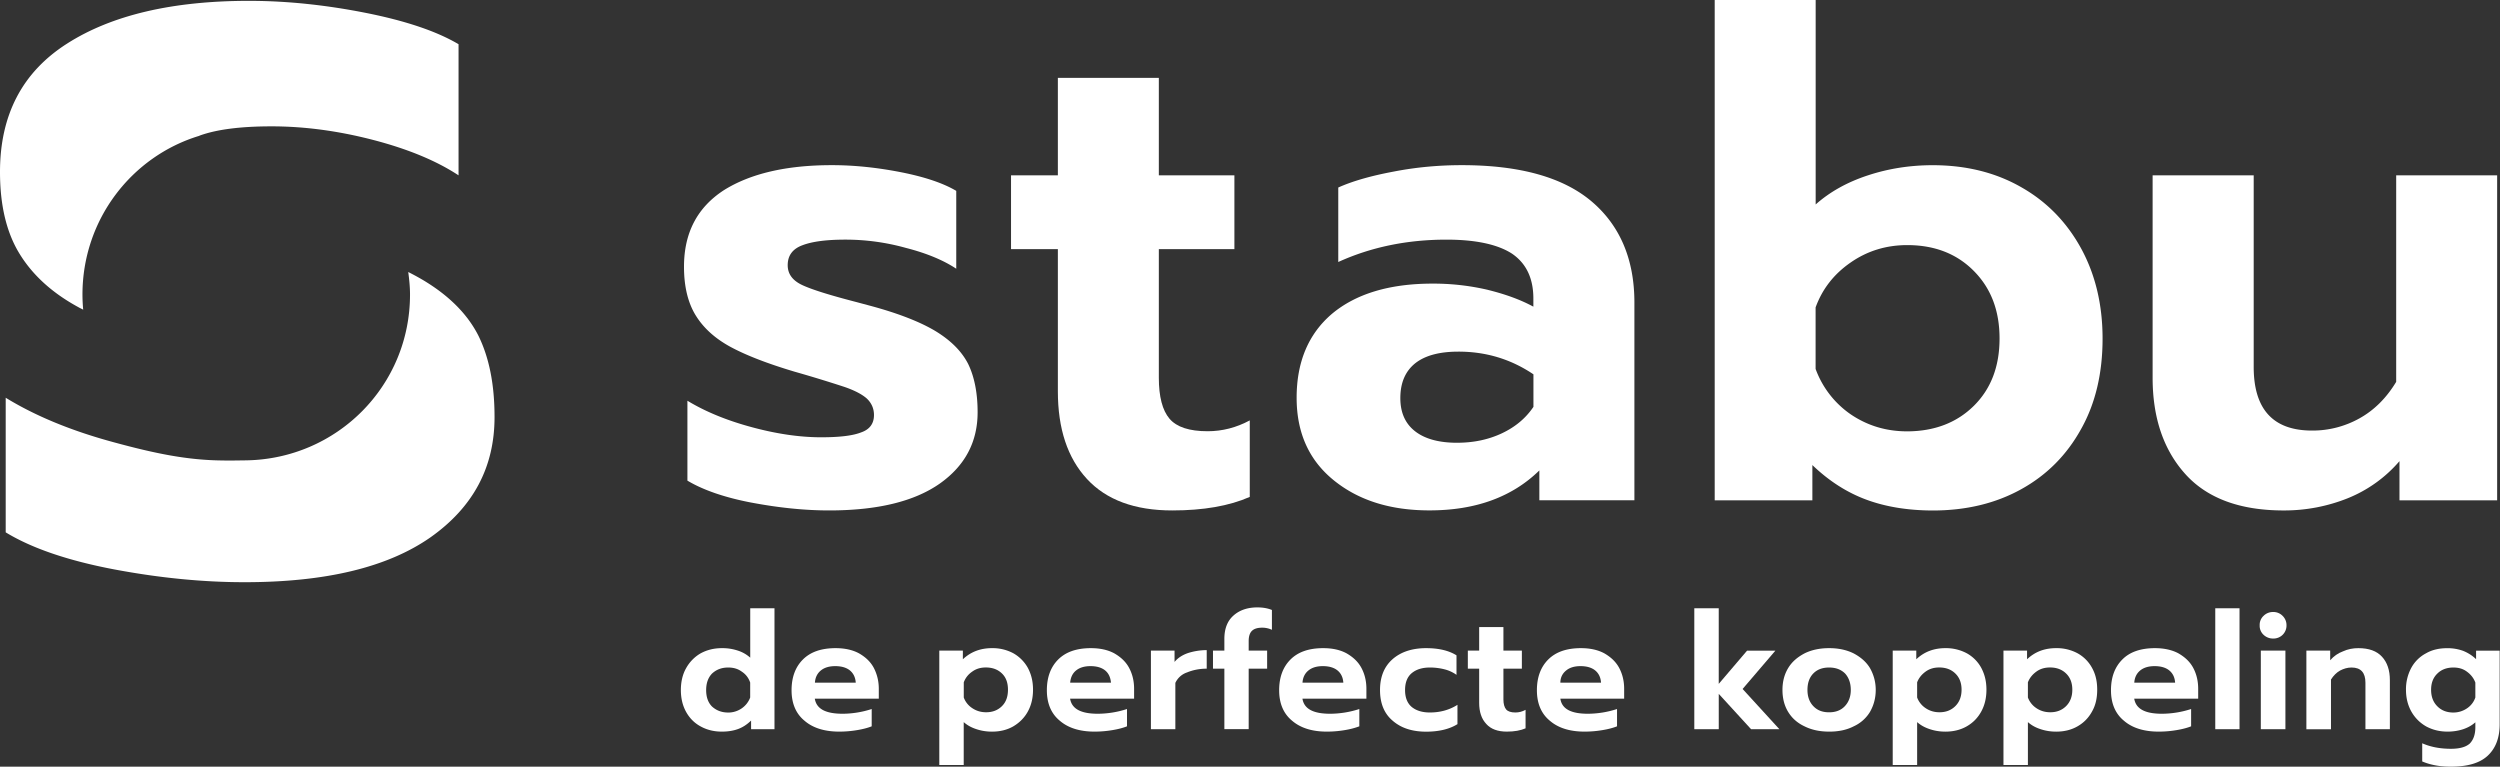 <svg xmlns="http://www.w3.org/2000/svg" width="150" height="46" viewBox="0 0 150 46"><rect x="0" y="0" width="150" height="46" fill="#333333" stroke="none"/><g><g><g><g><path fill="#ffffff" d="M45.103 30.16c-1.634-.312-2.922-.762-3.858-1.322v-4.794c1.07.65 2.354 1.18 3.858 1.585 1.49.404 2.883.608 4.165.608 1.096 0 1.9-.093 2.409-.297.509-.177.762-.53.762-1.038 0-.408-.161-.74-.441-1-.294-.255-.745-.487-1.343-.691a81 81 0 0 0-2.99-.913c-1.633-.488-2.904-.982-3.834-1.484-.922-.501-1.62-1.13-2.087-1.888-.468-.758-.704-1.733-.704-2.926 0-2.03.796-3.549 2.388-4.586 1.593-1 3.752-1.505 6.482-1.505 1.343 0 2.71.142 4.155.425 1.432.284 2.535.658 3.31 1.118v4.672c-.775-.515-1.786-.934-3.03-1.252a13.468 13.468 0 0 0-3.632-.494c-1.097 0-1.948.107-2.535.325-.615.218-.916.622-.916 1.207 0 .525.287.916.864 1.19.574.27 1.65.608 3.23 1.016l.802.215c1.685.45 2.997.958 3.933 1.511.936.564 1.6 1.218 1.996 1.989.375.771.57 1.74.57 2.905 0 1.788-.762 3.217-2.279 4.285-1.53 1.07-3.738 1.605-6.629 1.605-1.445 0-2.99-.155-4.646-.467z"/></g><g><path fill="#ffffff" d="M65.218 28.738c-1.166-1.26-1.746-3.013-1.746-5.26v-8.53h-2.81v-4.427h2.81V4.673h6.058v5.848h4.534v4.427H69.53v7.717c0 1.137.215 1.957.642 2.459.427.501 1.189.75 2.286.75.881 0 1.725-.218 2.528-.65v4.59c-1.23.543-2.781.812-4.653.812-2.245 0-3.95-.63-5.115-1.888z"/></g><g><path fill="#ffffff" d="M87.43 26.566c-1.096 0-1.94-.232-2.528-.692-.588-.46-.882-1.12-.882-1.989 0-.92.301-1.618.903-2.096.604-.47 1.465-.691 2.59-.691 1.63 0 3.13.442 4.493 1.362v1.951c-.455.678-1.083 1.204-1.886 1.584-.803.38-1.699.57-2.69.57zm-1.65 4.057c2.754 0 4.948-.8 6.581-2.397v1.788h5.703v-11.86c0-2.59-.861-4.624-2.573-6.073-1.712-1.446-4.305-2.172-7.784-2.172-1.363 0-2.73.121-4.093.387-1.367.256-2.477.575-3.318.955v4.469c1.968-.896 4.135-1.342 6.492-1.342 1.763 0 3.075.287 3.93.84.854.581 1.284 1.477 1.284 2.694v.488c-.803-.436-1.725-.76-2.767-1.017a14.307 14.307 0 0 0-3.29-.366c-2.598 0-4.603.622-6.021 1.808-1.418 1.204-2.126 2.892-2.126 5.04 0 2.102.742 3.749 2.228 4.952 1.487 1.207 3.403 1.81 5.754 1.806z"/></g><g><path fill="#ffffff" d="M114.434 25.881c-1.26 0-2.382-.339-3.386-1.017a5.66 5.66 0 0 1-2.112-2.729v-3.69c.403-1.11 1.107-2.01 2.112-2.701.998-.692 2.129-1.038 3.386-1.038 1.633 0 2.966.512 3.994 1.55 1.029 1.037 1.545 2.376 1.545 4.053 0 1.681-.516 3.026-1.545 4.043-1.028 1.014-2.36 1.522-3.994 1.53zm1.527 4.749c2.006 0 3.78-.426 5.317-1.28 1.537-.85 2.733-2.058 3.591-3.614.871-1.557 1.285-3.365 1.285-5.423 0-2.03-.43-3.833-1.285-5.403-.858-1.57-2.054-2.805-3.591-3.676-1.538-.882-3.311-1.322-5.317-1.322-1.363 0-2.661.205-3.888.61-1.234.404-2.28.988-3.133 1.746V0h-6.058v30.018h5.86v-2.114c.987.948 2.063 1.64 3.228 2.072 1.162.432 2.495.65 3.991.654z"/></g><g><path fill="#ffffff" d="M131.129 28.454c-1.312-1.449-1.972-3.379-1.972-5.79V10.519h6.065v11.496c0 2.542 1.165 3.819 3.502 3.819a5.763 5.763 0 0 0 2.84-.73c.881-.488 1.62-1.218 2.207-2.193V10.521h6.058v19.497h-5.86v-2.349a8.06 8.06 0 0 1-3.11 2.228 10.22 10.22 0 0 1-3.843.73c-2.61 0-4.575-.724-5.887-2.173z"/></g></g><g><g><path fill="#ffffff" d="M28.702 20.136c-.66-1.3-1.777-2.417-3.352-3.351a15.01 15.01 0 0 0-.855-.464c.059.443.106.893.106 1.353 0 5.499-4.404 9.864-9.83 9.947-.786.01-1.025.017-1.4.007-2.123-.014-4.08-.422-6.537-1.09-2.536-.685-4.698-1.573-6.492-2.673v8.076c1.571.958 3.758 1.701 6.516 2.224 2.77.522 5.374.767 7.807.767 4.866 0 8.57-.885 11.153-2.684 2.57-1.812 3.854-4.209 3.854-7.218.003-1.96-.325-3.586-.97-4.894z"/></g><g><path fill="#ffffff" d="M4.698 18.428c.086.052.198.1.294.152a9.809 9.809 0 0 1-.044-.906c0-4.5 2.952-8.294 7.011-9.525 0-.007.024-.014.041-.021 1.015-.363 2.443-.547 4.292-.547 1.981 0 4.021.274 6.116.82 2.094.547 3.796 1.256 5.105 2.12V2.653c-1.31-.775-3.168-1.404-5.577-1.882-2.412-.477-4.742-.72-6.998-.72-4.595 0-8.238.855-10.916 2.567C1.339 4.33 0 6.893 0 10.318c0 2.009.393 3.648 1.182 4.924.79 1.28 1.962 2.342 3.516 3.186z"/></g></g><g><g><path fill="#ffffff" d="M43.691 42.752c-.393 0-.714-.124-.98-.37-.233-.242-.342-.57-.342-.975s.11-.733.342-.982c.263-.25.587-.374.98-.374.304 0 .578.07.82.25.25.165.407.383.5.653v.896a1.37 1.37 0 0 1-.51.653 1.422 1.422 0 0 1-.81.25zm-.376 1.145c.363 0 .687-.052.967-.155.284-.104.544-.274.783-.509v.519h1.404v-7.256h-1.455v2.964a2.042 2.042 0 0 0-.738-.422 2.93 2.93 0 0 0-.96-.149c-.479 0-.906.107-1.289.318a2.334 2.334 0 0 0-.864.89c-.209.37-.311.815-.311 1.306 0 .499.106.934.314 1.311.209.377.5.668.861.865.383.214.807.318 1.288.318z"/></g><g><path fill="#ffffff" d="M48.895 40.96c.02-.307.137-.55.349-.726.212-.176.502-.266.871-.266.372 0 .67.087.882.26.211.176.328.418.348.733zm1.466 2.937c.355 0 .71-.031 1.066-.09.359-.059.65-.138.875-.228v-1.038a5.7 5.7 0 0 1-1.732.284c-1.026 0-1.58-.284-1.682-.903h3.84v-.598c0-.464-.108-.882-.3-1.252-.198-.37-.492-.643-.881-.868-.386-.211-.858-.315-1.415-.315-.847 0-1.5.225-1.954.678-.455.453-.684 1.069-.684 1.847 0 .781.253 1.394.766 1.82.509.445 1.213.663 2.101.663z"/></g><g><path fill="#ffffff" d="M59.156 42.735c-.304 0-.577-.083-.82-.246a1.282 1.282 0 0 1-.51-.64v-.909c.103-.266.26-.474.513-.647.24-.173.51-.245.814-.245.396 0 .717.12.967.363.249.242.358.567.358.972 0 .404-.109.733-.358.982-.25.249-.574.374-.964.37zM56.358 45.9h1.465v-2.574c.205.184.458.326.756.422.297.1.608.15.94.15.484 0 .912-.105 1.284-.32.359-.213.66-.507.868-.888.208-.38.31-.816.31-1.307 0-.498-.102-.917-.31-1.311a2.282 2.282 0 0 0-.868-.875 2.628 2.628 0 0 0-1.285-.308c-.693 0-1.274.221-1.746.668v-.52h-1.414z"/></g><g><path fill="#ffffff" d="M64.21 40.96c.027-.307.136-.55.348-.726.212-.176.502-.266.871-.266.373 0 .67.087.882.26.212.176.318.418.348.733zm1.469 2.937c.355 0 .71-.031 1.066-.09.359-.059.65-.138.875-.228v-1.038a5.732 5.732 0 0 1-1.746.284c-1.008 0-1.565-.284-1.668-.903h3.84v-.598c0-.464-.102-.882-.3-1.252s-.495-.643-.882-.868c-.386-.211-.857-.315-1.414-.315-.847 0-1.5.225-1.955.678-.454.453-.683 1.069-.683 1.847 0 .781.253 1.394.765 1.82.51.445 1.213.663 2.102.663z"/></g><g><path fill="#ffffff" d="M69.058 39.038h1.415v.678c.188-.229.45-.405.786-.526a3.733 3.733 0 0 1 1.144-.183v1.113c-.447 0-.84.087-1.179.225a1.19 1.19 0 0 0-.703.63v2.777h-1.466v-4.714z"/></g><g><path fill="#ffffff" d="M73.462 40.12h-.683v-1.082h.683v-.699c0-.609.175-1.076.544-1.404.369-.329.847-.491 1.435-.491.335 0 .628.052.874.155v1.19a1.35 1.35 0 0 0-.59-.128c-.27 0-.476.062-.605.187-.13.124-.199.329-.199.609v.58h1.107v1.083h-1.107v3.628h-1.459V40.12z"/></g><g><path fill="#ffffff" d="M78.15 40.96c.02-.307.137-.55.349-.726.212-.176.502-.266.871-.266.373 0 .67.087.882.26.212.176.328.418.348.733zm1.463 2.937c.362 0 .717-.031 1.073-.09.358-.059.635-.138.874-.228v-1.038a5.732 5.732 0 0 1-1.746.284c-1.008 0-1.568-.284-1.667-.903h3.837v-.598c0-.464-.102-.882-.3-1.252-.199-.37-.496-.643-.882-.868-.386-.211-.848-.315-1.415-.315-.847 0-1.5.225-1.954.678-.455.453-.684 1.069-.684 1.847 0 .781.253 1.394.766 1.82.512.445 1.213.663 2.098.663z"/></g><g><path fill="#ffffff" d="M83.549 43.233c-.499-.425-.748-1.038-.748-1.83s.25-1.407.751-1.85c.503-.443 1.186-.664 2.013-.664.762 0 1.37.145 1.825.432v1.17a2.117 2.117 0 0 0-.725-.333 3.532 3.532 0 0 0-.868-.107c-.454 0-.813.11-1.086.332-.27.222-.407.564-.407 1.02 0 .447.133.792.403 1.017.27.218.629.329 1.083.329.63 0 1.18-.156 1.658-.46v1.159c-.479.3-1.11.453-1.893.453-.837-.004-1.5-.222-2.006-.668z"/></g><g><path fill="#ffffff" d="M89.18 43.44c-.29-.304-.43-.73-.43-1.272V40.12h-.68v-1.082h.68v-1.415h1.455v1.415h1.107v1.082h-1.107v1.85c0 .274.062.475.164.596.103.12.287.183.554.183.211 0 .416-.052.611-.16V43.7c-.304.131-.673.197-1.124.197-.547 0-.957-.152-1.23-.456z"/></g><g><path fill="#ffffff" d="M93.622 40.96c0-.307.126-.55.342-.726.208-.176.498-.266.867-.266.373 0 .67.087.882.26.212.176.328.418.349.733zm1.459 2.937c.355 0 .71-.031 1.066-.09.359-.059.65-.138.875-.228v-1.038a5.732 5.732 0 0 1-1.746.284c-1.008 0-1.565-.284-1.654-.903h3.827v-.598c0-.464-.103-.882-.3-1.252-.2-.37-.496-.643-.882-.868-.387-.211-.858-.315-1.415-.315-.847 0-1.5.225-1.955.678-.454.453-.683 1.069-.683 1.847 0 .781.253 1.394.765 1.82.51.445 1.21.663 2.102.663z"/></g><g><path fill="#ffffff" d="M101.658 36.496h1.466v4.537l1.698-1.992h1.699l-1.965 2.297 2.207 2.414h-1.698l-1.94-2.12v2.12h-1.467z"/></g><g><path fill="#ffffff" d="M109.75 42.738c-.41 0-.711-.12-.947-.366s-.355-.57-.355-.975c0-.419.116-.748.348-.986.232-.239.543-.36.95-.36.403 0 .718.121.96.36.215.238.342.567.342.986 0 .404-.127.73-.359.975-.232.245-.543.366-.94.366zm0 1.16c.563 0 1.055-.101 1.475-.32a2.21 2.21 0 0 0 .974-.864c.216-.377.345-.816.345-1.32 0-.492-.13-.928-.345-1.308-.229-.377-.557-.657-.98-.882-.424-.211-.913-.315-1.47-.315-.563 0-1.055.104-1.48.315-.423.225-.75.501-.98.882-.229.38-.341.816-.341 1.307 0 .505.112.944.341 1.321.23.377.557.668.98.865.425.214.917.318 1.48.318z"/></g><g><path fill="#ffffff" d="M116.358 42.735c-.304 0-.578-.083-.82-.246a1.32 1.32 0 0 1-.51-.64v-.909c.103-.266.274-.474.513-.647.24-.173.51-.245.813-.245.397 0 .718.12.967.363.25.242.373.567.373.972 0 .404-.123.733-.373.982s-.57.374-.963.37zm-2.795 3.165h1.465v-2.574c.205.184.462.326.756.422.297.1.608.15.94.15.474 0 .912-.105 1.284-.32.372-.213.66-.507.868-.888.208-.38.31-.816.31-1.307 0-.498-.102-.917-.31-1.311a2.192 2.192 0 0 0-.868-.875 2.656 2.656 0 0 0-1.285-.308c-.693 0-1.274.221-1.746.668v-.52h-1.414z"/></g><g><path fill="#ffffff" d="M123.007 42.735c-.308 0-.581-.083-.824-.246a1.32 1.32 0 0 1-.509-.64v-.909c.103-.266.274-.474.513-.647.239-.173.509-.245.82-.245.39 0 .71.12.96.363.25.242.372.567.372.972 0 .404-.123.733-.372.982-.25.249-.57.374-.96.37zm-2.799 3.165h1.466v-2.574c.205.184.458.326.755.422.298.1.609.15.94.15.485 0 .912-.105 1.285-.32.372-.213.66-.507.868-.888.218-.38.31-.816.31-1.307 0-.498-.092-.917-.31-1.311a2.191 2.191 0 0 0-.868-.875 2.628 2.628 0 0 0-1.285-.308c-.704 0-1.274.221-1.746.668v-.52h-1.415z"/></g><g><path fill="#ffffff" d="M128.057 40.96c.02-.307.137-.55.348-.726.212-.176.503-.266.872-.266.372 0 .67.087.881.26.212.176.328.418.349.733zm1.47 2.937c.355 0 .71-.031 1.065-.09.359-.059.65-.138.875-.228v-1.038a5.732 5.732 0 0 1-1.746.284c-1.008 0-1.565-.284-1.667-.903h3.837v-.598c0-.464-.1-.882-.298-1.252-.198-.37-.495-.643-.881-.868-.386-.211-.871-.315-1.415-.315-.847 0-1.507.225-1.954.678-.455.453-.684 1.069-.684 1.847 0 .781.253 1.394.766 1.82.509.445 1.213.663 2.101.663z"/></g><g><path fill="#ffffff" d="M132.916 36.496h1.455v7.256h-1.455z"/></g><g><path fill="#ffffff" d="M135.65 39.038h1.475v4.714h-1.476zm.163-.951a.73.73 0 0 1-.232-.571.73.73 0 0 1 .232-.564.792.792 0 0 1 .574-.232.77.77 0 0 1 .57.232.773.773 0 0 1 .233.564.778.778 0 0 1-.803.796.806.806 0 0 1-.574-.225z"/></g><g><path fill="#ffffff" d="M138.383 39.038h1.428v.577c.212-.242.468-.425.762-.532.294-.135.601-.194.926-.194.642 0 1.107.173 1.421.515.315.343.472.806.472 1.408v2.94h-1.466v-2.788c0-.609-.277-.913-.834-.913-.246 0-.475.07-.69.183-.212.121-.393.301-.543.537v2.984h-1.476v-4.717z"/></g><g><path fill="#ffffff" d="M147.202 42.752c-.393 0-.715-.124-.96-.373-.253-.25-.376-.581-.376-.993 0-.404.123-.73.375-.972.243-.242.568-.363.96-.363.305 0 .575.07.81.246.236.17.407.384.51.657v.896a1.271 1.271 0 0 1-.5.65 1.447 1.447 0 0 1-.82.252zm-.15 3.248c.994 0 1.732-.211 2.21-.657.478-.446.718-1.072.718-1.895v-4.41h-1.415v.512a2.404 2.404 0 0 0-.786-.502 2.73 2.73 0 0 0-.96-.156c-.478 0-.902.1-1.26.308a2.137 2.137 0 0 0-.886.879 2.704 2.704 0 0 0-.314 1.314c0 .484.11.917.32 1.297.216.38.51.675.88.889.385.21.816.318 1.294.318.328 0 .639-.048.93-.142.29-.097.536-.235.738-.418v.294c0 .432-.113.757-.339.986-.232.204-.601.31-1.124.31-.653 0-1.227-.11-1.725-.331v1.09c.225.096.475.176.789.234.31.06.625.08.93.08z"/></g></g></g></g></svg>
